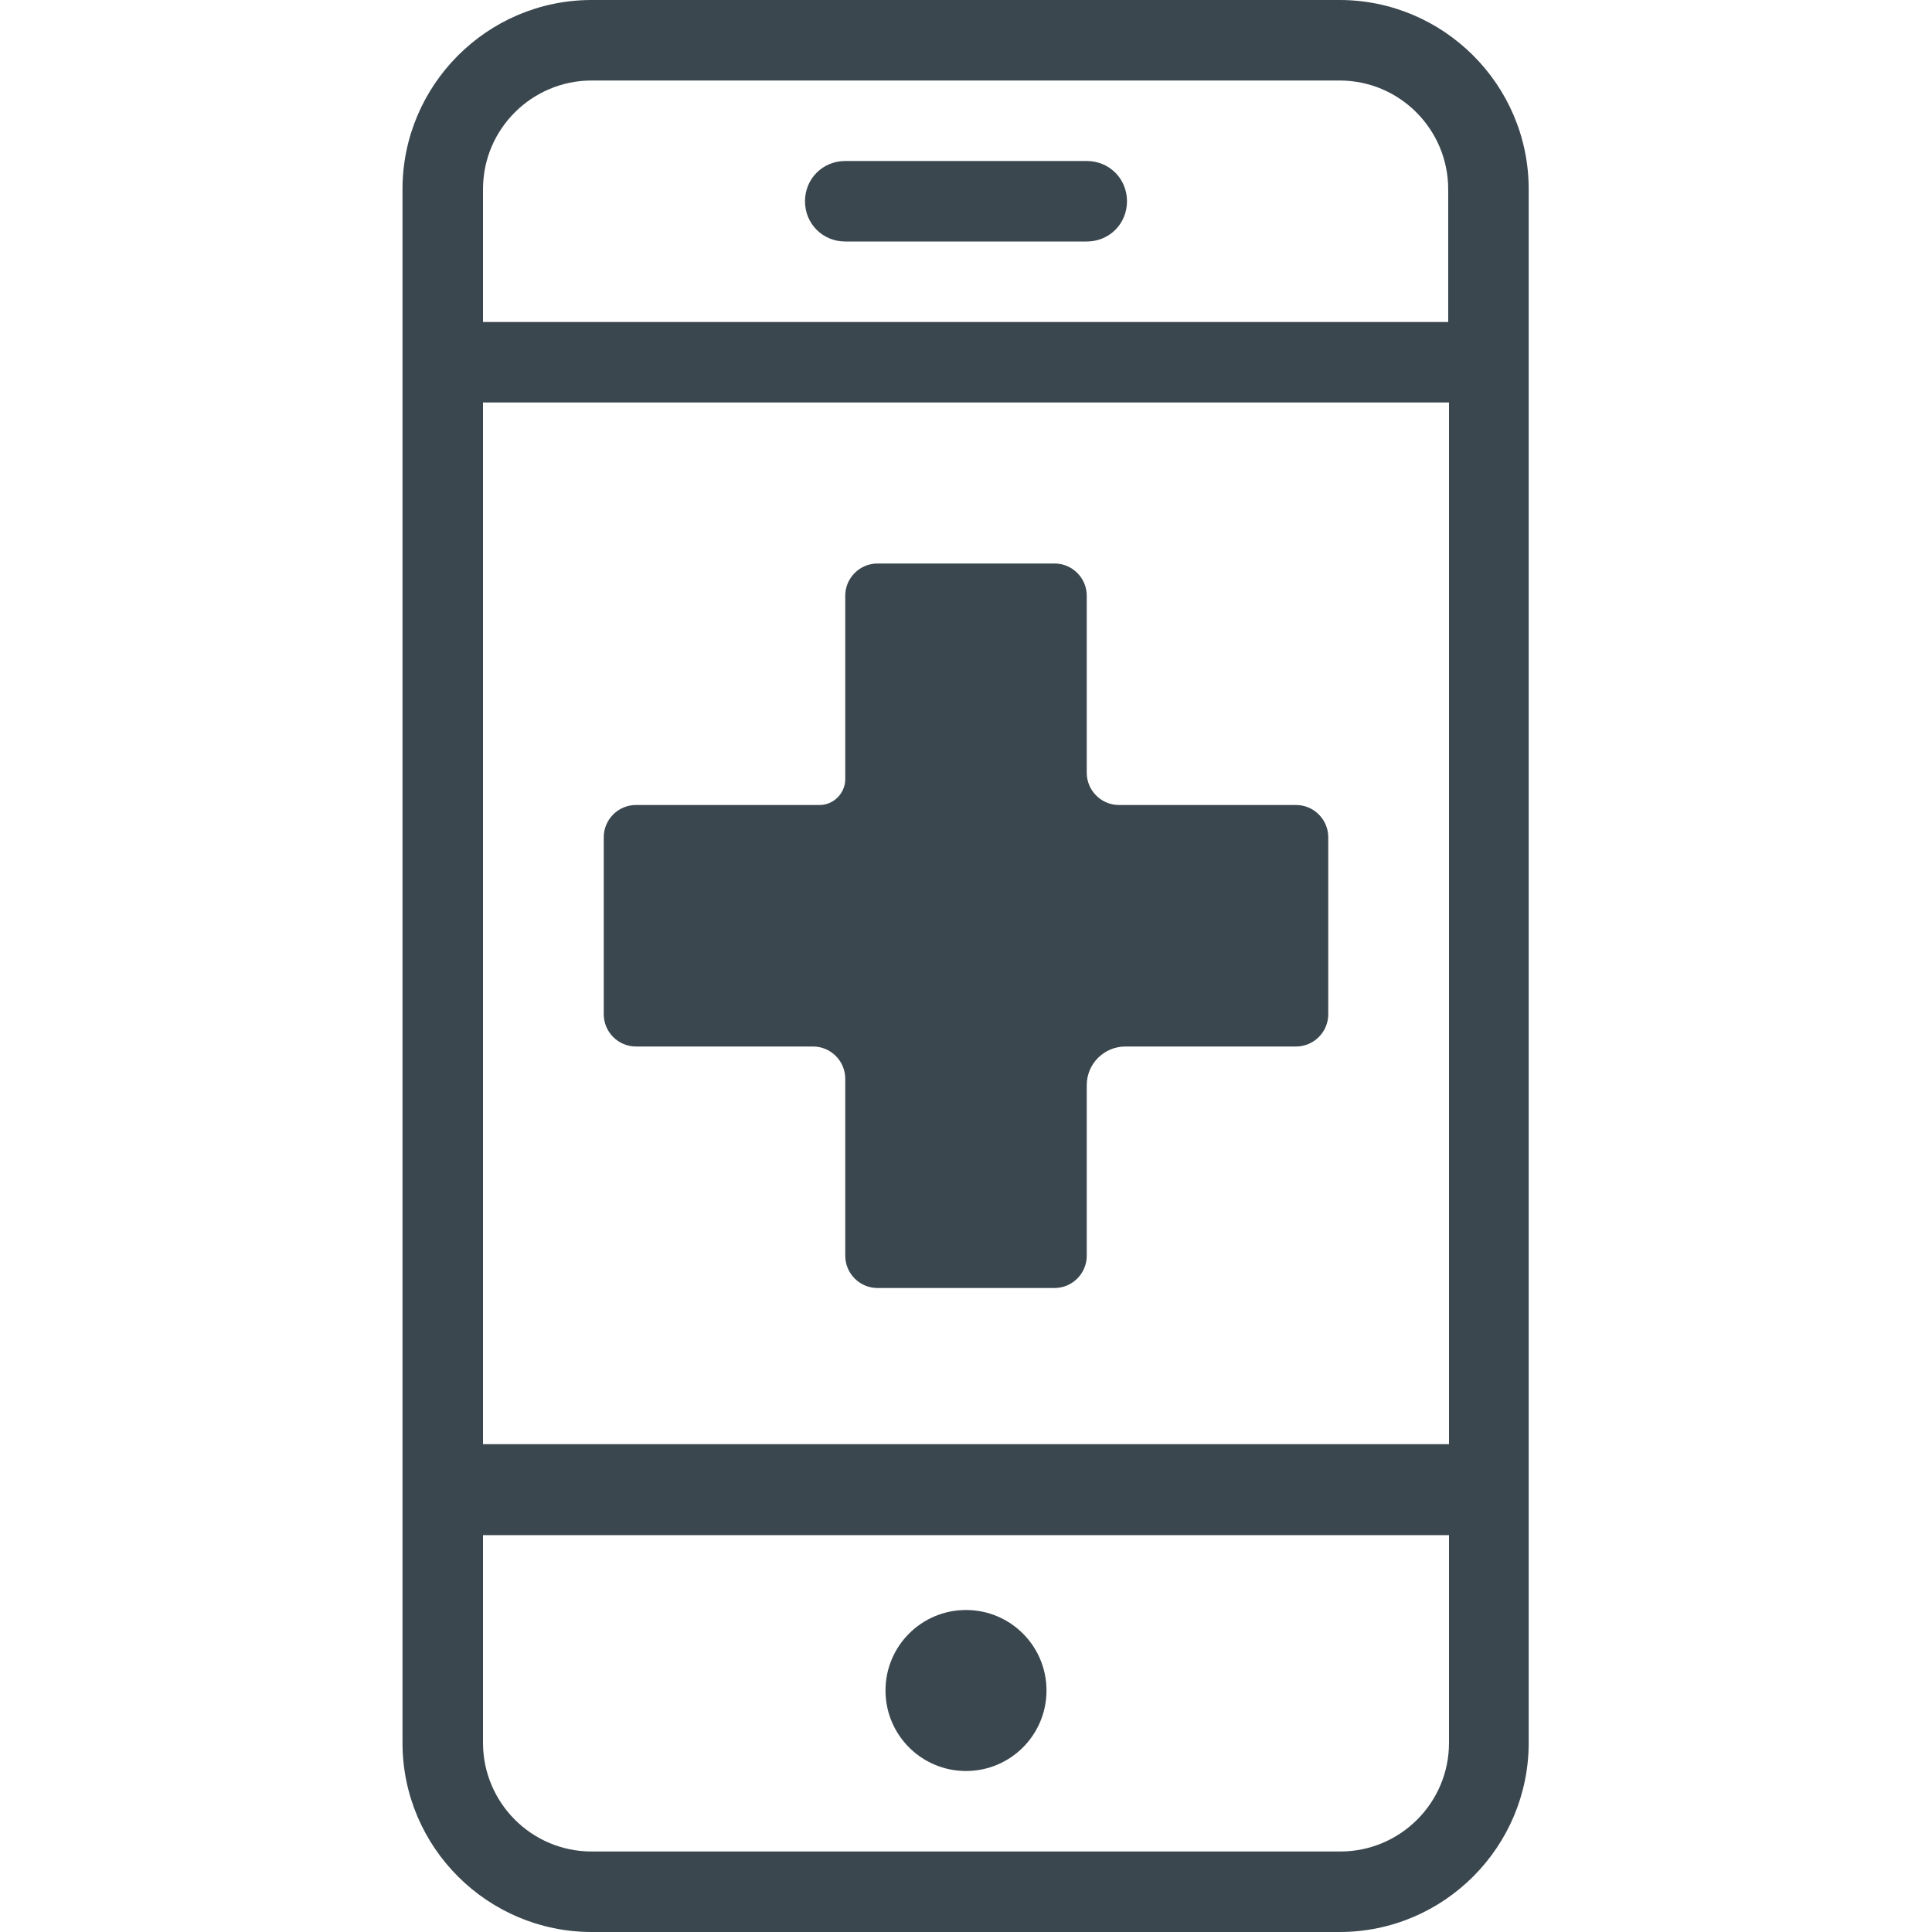 <svg width="48" height="48" viewBox="0 0 48 48" fill="none" xmlns="http://www.w3.org/2000/svg">
<g clip-path="url(#clip0_5751_554901)">
<path d="M21 6H27C27.56 6 28 5.56 28 5C28 4.44 27.56 4 27 4H21C20.44 4 20 4.44 20 5C20 5.56 20.44 6 21 6Z" fill="#3A474E"/>
<path d="M33.3 0H14.7C12.1 0 10 2.12 10 4.7V43.3C10 45.9 12.12 48 14.7 48H33.28C35.88 48 37.98 45.88 37.98 43.3V4.7C37.98 2.1 35.86 0 33.28 0H33.3ZM14.7 2H33.28C34.78 2 35.98 3.22 35.98 4.7V8H12V4.7C12 3.2 13.22 2 14.7 2ZM12 10H36V35.88H12V10ZM33.3 46H14.7C13.2 46 12 44.78 12 43.3V38.14H36V43.3C36 44.8 34.78 46 33.3 46Z" fill="#3A474E"/>
<path d="M24 44C25.105 44 26 43.105 26 42C26 40.895 25.105 40 24 40C22.895 40 22 40.895 22 42C22 43.105 22.895 44 24 44Z" fill="#3A474E"/>
<path d="M32.2 20H27.8C27.36 20 27 19.64 27 19.2V14.8C27 14.36 26.64 14 26.2 14H21.8C21.36 14 21 14.36 21 14.8V19.36C21 19.7 20.72 20 20.36 20H15.8C15.36 20 15 20.36 15 20.8V25.2C15 25.64 15.36 26 15.8 26H20.2C20.64 26 21 26.36 21 26.8V31.2C21 31.64 21.36 32 21.8 32H26.2C26.64 32 27 31.64 27 31.2V26.96C27 26.42 27.44 26 27.96 26H32.2C32.64 26 33 25.64 33 25.2V20.8C33 20.36 32.64 20 32.2 20V20Z" fill="#3A474E"/>
</g>
<defs>
<clipPath id="clip0_5751_554901">
<rect width="48" height="48" fill="white"/>
</clipPath>
</defs>
</svg>
